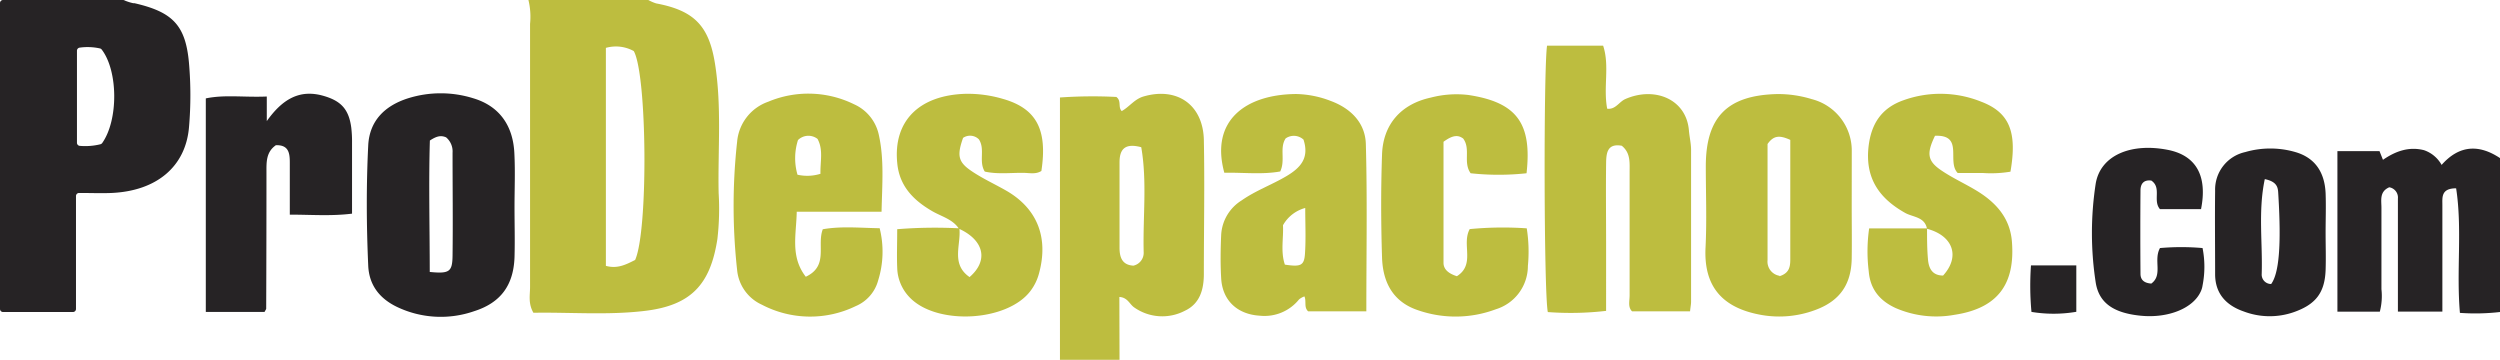 <?xml version="1.0" encoding="UTF-8"?>
<svg xmlns="http://www.w3.org/2000/svg" viewBox="0 0 461.6 66.43">
  <defs>
    <style>.cls-1{fill:#bdbd3f;}.cls-2{fill:#262325;}</style>
  </defs>
  <title>logo-color-prodespachos</title>
  <g id="Capa_2" data-name="Capa 2">
    <g id="Capa_1-2" data-name="Capa 1">
      <g id="yVYhVy.tif">
        <path class="cls-1" d="M119.7,0a7.76,7.76,0,0,0,1.46.63c7,1.32,9.75,4.12,10.86,11.15,1.26,7.93.51,15.9.67,23.85a48.31,48.31,0,0,1-.23,8.5c-1.3,8.44-4.89,12.25-13.37,13.27-6.89.83-13.85.23-20.6.35-1-1.75-.62-3.27-.62-4.72q0-24.3,0-48.61A13.15,13.15,0,0,0,97.57,0Zm-2.43,48c2.44-5.39,2.22-34.17-.25-38.57a6.82,6.82,0,0,0-5.15-.59V49.09C114,49.67,115.55,48.87,117.27,48Z"></path>
        <path class="cls-2" d="M24.59.59c.07,0,.15,0,.23,0,7.09,1.63,9.47,4.08,10.08,11.12a68.81,68.81,0,0,1,0,11.75c-.61,7.32-6,11.8-14.3,12.17-1.88.08-3.77,0-6,0a.57.57,0,0,0-.57.56V57.05a.56.56,0,0,1-.56.56H.56A.56.56,0,0,1,0,57.05V.56A.56.56,0,0,1,.56,0h22.2a.93.93,0,0,1,.35.13A9.41,9.41,0,0,0,24.59.59ZM18.88,26.4c3-4.27,2.93-13.31-.1-17.25a.55.55,0,0,0-.34-.21,10.43,10.43,0,0,0-3.75-.14.57.57,0,0,0-.48.56v17a.57.57,0,0,0,.5.57,11.62,11.62,0,0,0,3.81-.29A.61.61,0,0,0,18.88,26.4Z"></path>
        <path class="cls-2" d="M461.6,57.61a39.49,39.49,0,0,1-7.4.16c-.68-7.81.46-15.45-.7-23-2.84,0-2.53,1.73-2.54,3.14,0,5.54,0,11.08,0,16.62v3h-8.21v-16c0-1.62,0-3.25,0-4.87a1.92,1.92,0,0,0-1.6-2.08c-1.86.81-1.43,2.44-1.44,3.82,0,5,0,10,0,15a11.46,11.46,0,0,1-.3,4.15h-7.83V27.9h7.77l.64,1.61c2.28-1.57,4.76-2.5,7.58-1.78a5.89,5.89,0,0,1,3.25,2.72c3.27-3.7,6.93-3.83,10.81-1.24Z"></path>
        <path class="cls-1" d="M206.71,66.43h-11V18a86.56,86.56,0,0,1,10.41-.1c1,.75.26,1.89,1,2.61,1.42-.8,2.35-2.2,4-2.69,6.18-1.81,11,1.48,11.16,8,.16,8.25,0,16.5,0,24.75,0,2.88-.73,5.51-3.51,6.81a9,9,0,0,1-9.34-.61c-.87-.59-1.21-1.85-2.75-1.94Zm4-39.25c-3.22-.87-4,.61-4,2.82,0,5.24,0,10.49,0,15.74,0,1.8.5,3.19,2.56,3.31a2.42,2.42,0,0,0,1.9-2.44C211,40.11,211.83,33.55,210.72,27.18Z"></path>
        <path class="cls-1" d="M285.65,8.43H296c1.24,3.72,0,7.68.75,11.64,1.53.21,2.2-1.28,3.35-1.78,5.4-2.37,11.26,0,11.74,5.78.1,1.21.4,2.41.4,3.62,0,9.32,0,18.65,0,28,0,.52-.11,1-.19,1.8h-10.7c-.82-.78-.45-1.93-.46-3,0-7.57,0-15.14,0-22.72,0-1.74.19-3.55-1.45-4.86-2.72-.49-2.86,1.43-2.89,3.23-.06,5,0,10,0,15V57.4a56.69,56.69,0,0,1-10.76.22C285.06,54.27,285,12.65,285.65,8.43Z"></path>
        <path class="cls-2" d="M95,38.21c0,3.11.09,6.21,0,9.31-.19,5.15-2.56,8.39-7.46,9.94a18.74,18.74,0,0,1-14.3-.82c-3.16-1.54-5.09-4-5.25-7.58-.33-7.41-.37-14.83,0-22.23.24-4.61,3.15-7.34,7.35-8.68a20.17,20.17,0,0,1,12.06,0c4.75,1.42,7.39,5,7.58,10.34C95.14,31.74,95,35,95,38.21Zm-15.69,12c3.66.36,4.21,0,4.25-3,.08-6.34,0-12.7,0-19a3.4,3.4,0,0,0-1.19-2.85c-.83-.35-1.6-.35-3,.59C79.14,33.64,79.34,41.79,79.35,50.2Z"></path>
        <path class="cls-1" d="M240.68,25.78a2.63,2.63,0,0,0-3.3-.22c-1.18,1.8,0,4-1,6.1-3.37.61-6.88.16-10.32.24-2.66-9.69,4-14.47,13.23-14.54a18.56,18.56,0,0,1,6.37,1.26c3.8,1.4,6.43,4.1,6.53,8,.28,10.21.09,20.44.09,30.87H241.54c-.83-.77-.28-1.83-.69-2.76a3.17,3.17,0,0,0-1,.56,8.17,8.17,0,0,1-7.23,3c-4.14-.24-6.9-2.79-7.14-6.87-.16-2.69-.12-5.41,0-8.1A8,8,0,0,1,229.26,37c2.58-1.81,5.55-2.87,8.24-4.46S241.77,29.14,240.68,25.78Zm-3.79,15.81c.13,2.33-.47,4.86.35,7.27,2.92.44,3.56.19,3.71-2,.19-2.74.05-5.51.05-8.46A6.68,6.68,0,0,0,236.89,41.59Z"></path>
        <path class="cls-1" d="M162.77,39.1H147.11c-.08,4.27-1.22,8.26,1.67,12,4.27-2,2-5.82,3.14-8.77,3.37-.6,6.86-.25,10.5-.19a17.79,17.79,0,0,1-.27,9.61A7.16,7.16,0,0,1,158,56.52a19.23,19.23,0,0,1-17.33-.26,7.83,7.83,0,0,1-4.56-6.33,108.49,108.49,0,0,1,0-23.83,8.61,8.61,0,0,1,5.74-7.32,19.13,19.13,0,0,1,15.84.47,8,8,0,0,1,4.53,5.45C163.29,29.34,162.88,34,162.77,39.1Zm-11.28-7c-.06-2.3.56-4.44-.54-6.45a2.74,2.74,0,0,0-3.61.21,11,11,0,0,0-.09,6.4A8.22,8.22,0,0,0,151.49,32.09Z"></path>
        <path class="cls-1" d="M341.9,38c0,3.24.05,6.49,0,9.73-.08,4.84-2.24,7.88-6.79,9.53a19,19,0,0,1-9.67.93c-7.75-1.3-10.87-5.6-10.53-12.47.25-5,.05-10,.05-15,0-9.08,3.93-13.11,13.1-13.35a21,21,0,0,1,6.45.93,9.81,9.81,0,0,1,7.4,9.56c0,.13,0,.27,0,.4Zm-13.34,13c2-.62,2-2,2-3.38,0-7.37,0-14.74,0-21.79-1.95-.88-3.06-.86-4.2.76,0,6.88,0,14.16,0,21.44A2.65,2.65,0,0,0,328.56,50.92Z"></path>
        <path class="cls-1" d="M177.06,42.23c-1.19-1.8-3.28-2.26-5-3.28-3.43-2-6-4.62-6.39-8.82-.78-7.74,4-12.57,12.66-12.81a22.94,22.94,0,0,1,6.85.94c6.21,1.77,8.26,5.7,7.1,13.31-1,.63-2.09.38-3.14.35-2.44-.05-4.89.3-7.31-.24-1.17-1.86.11-4.1-1.08-5.94a2.29,2.29,0,0,0-2.93-.28c-1.15,3.27-.93,4.46,1.63,6.17,2,1.35,4.27,2.38,6.39,3.6,5.68,3.29,7.81,8.64,6,15.26a9.21,9.21,0,0,1-1.59,3.25c-4.33,5.69-17.33,6.36-22.29,1.17a8.13,8.13,0,0,1-2.3-5.48c-.09-2.27,0-4.55,0-7.11a86.65,86.65,0,0,1,11.48-.16c.35,3-1.63,6.57,1.88,9C182.61,48.06,181.64,44.32,177.06,42.23Z"></path>
        <path class="cls-1" d="M355.8,42.24c-.4-2.2-2.57-2.13-4-2.91-4.89-2.73-7.44-6.5-6.79-12.26.48-4.18,2.35-7.09,6.39-8.54a20.16,20.16,0,0,1,14.39.24c5.26,2,6.69,5.62,5.42,12.93a21.88,21.88,0,0,1-5.14.24c-1.62,0-3.24,0-4.6,0-2.08-2.11,1.22-7.09-4.19-6.87-1.57,3.23-1.42,4.62,1.09,6.34,2.12,1.46,4.51,2.52,6.71,3.87,3.5,2.16,6.05,5,6.4,9.31.64,7.94-2.69,12.35-10.62,13.54a18.82,18.82,0,0,1-10.82-1.24c-3-1.37-4.74-3.53-5-6.83a29.88,29.88,0,0,1,.08-7.89h10.69c0,1.86,0,3.72.16,5.58.12,1.7.72,3.11,2.8,3.13C362,47.34,360.58,43.5,355.8,42.24Z"></path>
        <path class="cls-1" d="M269,51c3.47-2.2.82-5.89,2.37-8.7a64.4,64.4,0,0,1,10.53-.14,27.6,27.6,0,0,1,.21,6.94,8.37,8.37,0,0,1-5.91,8,21.17,21.17,0,0,1-14.41.17c-4.67-1.57-6.47-5.25-6.61-9.73-.2-6.34-.22-12.7,0-19,.18-5.59,3.52-9.33,9-10.52a18.73,18.73,0,0,1,6.89-.49c8.9,1.34,11.84,5.14,10.79,14.46a48.12,48.12,0,0,1-10.32,0c-1.44-2,.06-4.48-1.38-6.41-.94-.7-1.93-.65-3.63.6,0,7.11,0,14.76,0,22.4C266.56,49.72,267.42,50.5,269,51Z"></path>
        <path class="cls-2" d="M49.26,17.82v4.54c2.84-4,6-5.92,10.4-4.68,3.3.93,4.75,2.48,5.2,5.9A22.1,22.1,0,0,1,65,26.4c0,4.29,0,8.58,0,13.05-3.91.48-7.5.18-11.49.18,0-3.42,0-6.49,0-9.57,0-1.68-.14-3.33-2.57-3.25C49.09,28.1,49.2,30,49.2,31.89q0,12.55-.05,25.09c0,.12-.11.24-.3.61H38V18.17C41.46,17.44,45.09,18,49.26,17.82Z"></path>
        <path class="cls-2" d="M429.4,43c0,2.3.08,4.6,0,6.89-.16,4.22-1.89,6.35-5.89,7.75a13.52,13.52,0,0,1-9.22-.13C411,56.37,409,54.18,409,50.62c0-5.14-.06-10.27,0-15.41a7.08,7.08,0,0,1,5.56-7.13,16.57,16.57,0,0,1,9.26,0c3.77,1.09,5.41,3.89,5.58,7.59C429.49,38.12,429.4,40.56,429.4,43Zm-11.23-9.92c-1.25,5.9-.38,11.74-.57,17.51a1.74,1.74,0,0,0,1.75,1.85c1.46-2,1.88-7.17,1.33-16.33C420.6,34.9,420.75,33.61,418.17,33.07Z"></path>
        <path class="cls-2" d="M406.4,38.61h-7.59c-1.36-1.58.36-3.94-1.59-5.27-1.38-.18-2,.57-2,1.83q-.06,7.69,0,15.38c0,1.06.59,1.71,2,1.81,2.18-1.61.35-4.3,1.6-6.56a44.85,44.85,0,0,1,7.86,0,17.86,17.86,0,0,1,0,6.91,3.92,3.92,0,0,1-.35,1.15c-1.42,3.08-6,4.92-11,4.44s-7.81-2.31-8.39-6.22a60,60,0,0,1,0-18.1c.84-5.32,6.57-7.7,13.53-6.27C405.51,28.79,407.61,32.51,406.4,38.61Z"></path>
        <path class="cls-2" d="M375.09,57.59A52.74,52.74,0,0,1,375,49h8.37v8.57A24.94,24.94,0,0,1,375.09,57.59Z"></path>
      </g>
    </g>
  </g>
</svg>

